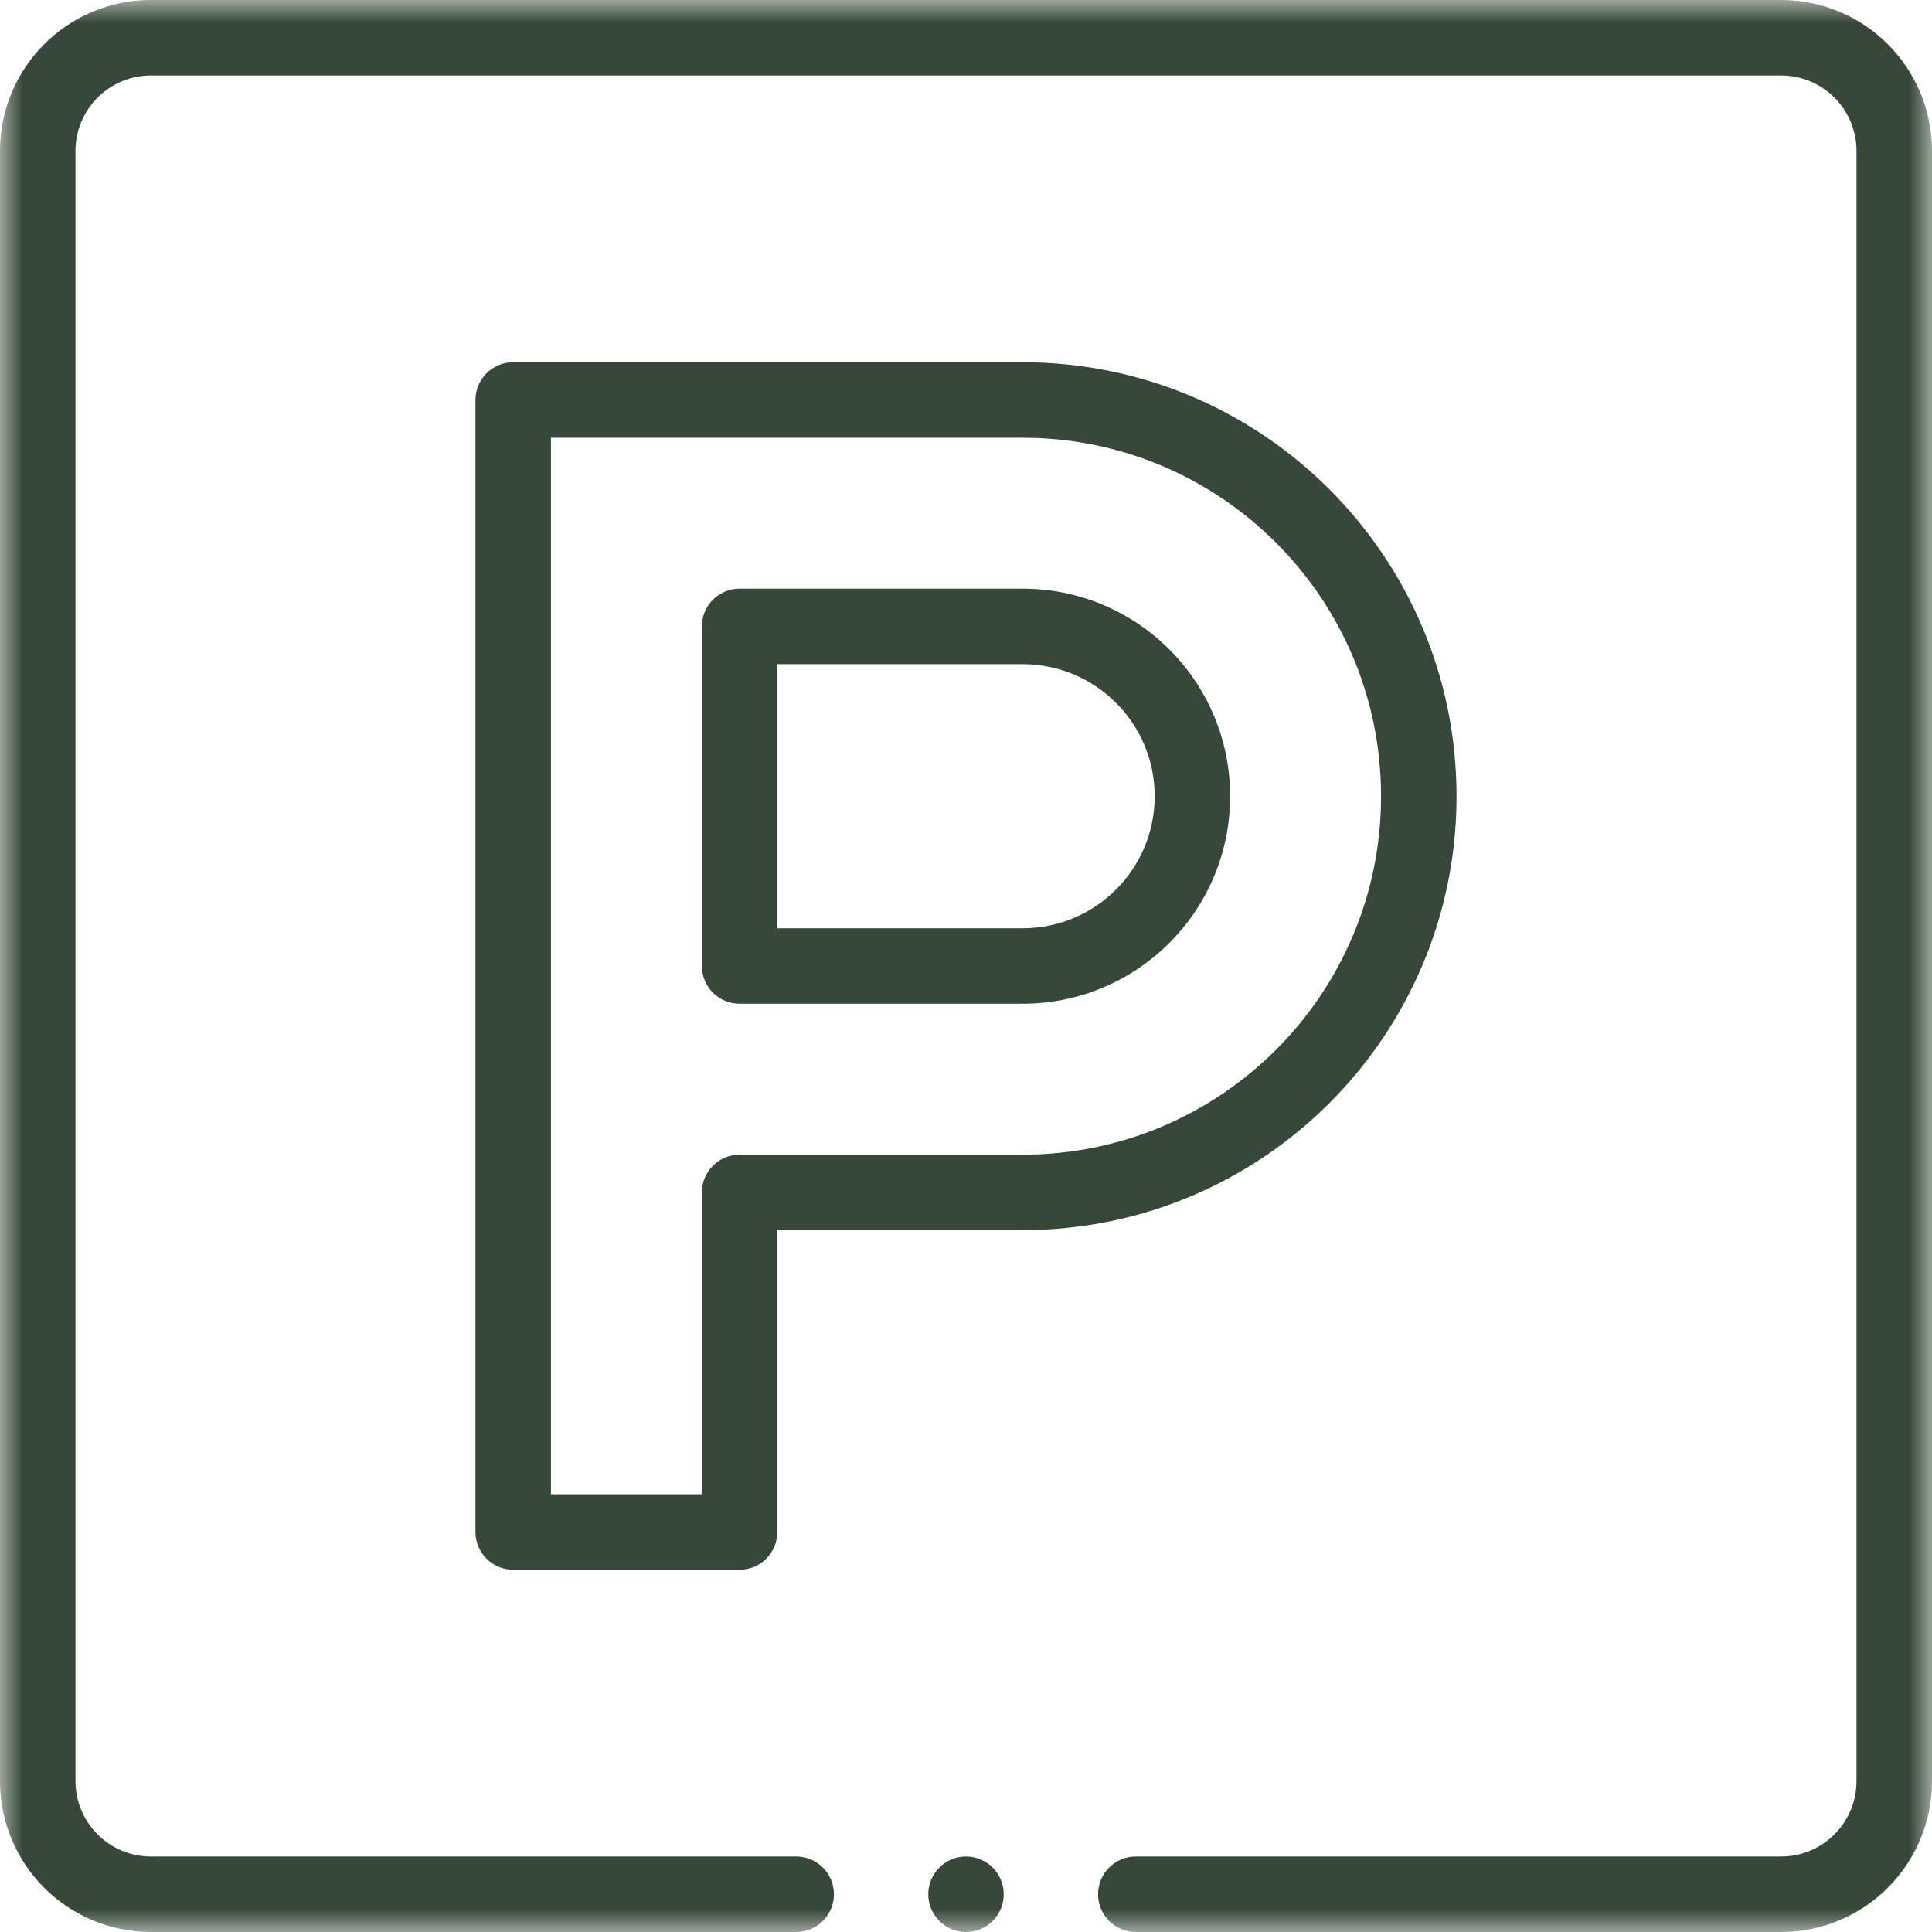 <svg width="42" height="42" viewBox="0 0 42 42" fill="none" xmlns="http://www.w3.org/2000/svg">
<g id="parking 1" clip-path="url(#clip0_585_14365)">
<g id="g1665">
<g id="g1667">
<g id="Clip path group">
<mask id="mask0_585_14365" style="mask-type:luminance" maskUnits="userSpaceOnUse" x="0" y="0" width="42" height="42">
<g id="clipPath1673">
<path id="path1671" d="M0 3.8147e-06H42V42H0V3.8147e-06Z" fill="white"/>
</g>
</mask>
<g mask="url(#mask0_585_14365)">
<g id="g1669">
<g id="g1675">
<path id="path1677 (Stroke)" fill-rule="evenodd" clip-rule="evenodd" d="M15.258 21C15.258 21.453 15.625 21.82 16.078 21.82H22.23C24.722 21.82 26.742 19.8 26.742 17.309C26.742 14.817 24.722 12.797 22.23 12.797H16.078C15.625 12.797 15.258 13.164 15.258 13.617V21ZM16.898 20.18V14.438H22.23C23.816 14.438 25.102 15.723 25.102 17.309C25.102 18.894 23.816 20.18 22.23 20.18H16.898Z" fill="#364838"/>
</g>
<g id="g1679">
<path id="path1681 (Stroke)" fill-rule="evenodd" clip-rule="evenodd" d="M10.336 33.305C10.336 33.758 10.703 34.125 11.156 34.125H16.078C16.531 34.125 16.898 33.758 16.898 33.305V26.742H22.23C27.441 26.742 31.664 22.519 31.664 17.309C31.664 12.099 27.441 7.875 22.23 7.875H11.156C10.703 7.875 10.336 8.242 10.336 8.695V33.305ZM11.977 32.484V9.516H22.23C26.534 9.516 30.023 13.005 30.023 17.309C30.023 21.613 26.534 25.102 22.23 25.102H16.078C15.625 25.102 15.258 25.469 15.258 25.922V32.484H11.977Z" fill="#364838"/>
</g>
<g id="g1683">
<path id="path1685" d="M21.82 41.18C21.82 41.633 21.453 42 21 42C20.547 42 20.18 41.633 20.18 41.18C20.18 40.727 20.547 40.359 21 40.359C21.453 40.359 21.82 40.727 21.82 41.18Z" fill="#364838"/>
</g>
<g id="g1687">
<path id="path1689 (Stroke)" fill-rule="evenodd" clip-rule="evenodd" d="M1.52588e-05 38.719C1.52588e-05 40.531 1.469 42 3.281 42H17.309C17.762 42 18.129 41.633 18.129 41.18C18.129 40.727 17.762 40.359 17.309 40.359H3.281C2.375 40.359 1.641 39.625 1.641 38.719V3.281C1.641 2.375 2.375 1.641 3.281 1.641H38.719C39.625 1.641 40.359 2.375 40.359 3.281V38.719C40.359 39.625 39.625 40.359 38.719 40.359H24.691C24.238 40.359 23.871 40.727 23.871 41.18C23.871 41.633 24.238 42 24.691 42H38.719C40.531 42 42 40.531 42 38.719V3.281C42 1.469 40.531 0 38.719 0H3.281C1.469 0 1.52588e-05 1.469 1.52588e-05 3.281V38.719Z" fill="#364838"/>
</g>
</g>
</g>
</g>
</g>
</g>
</g>
<defs>
<clipPath id="clip0_585_14365">
<rect width="42" height="42" fill="white"/>
</clipPath>
</defs>
</svg>
